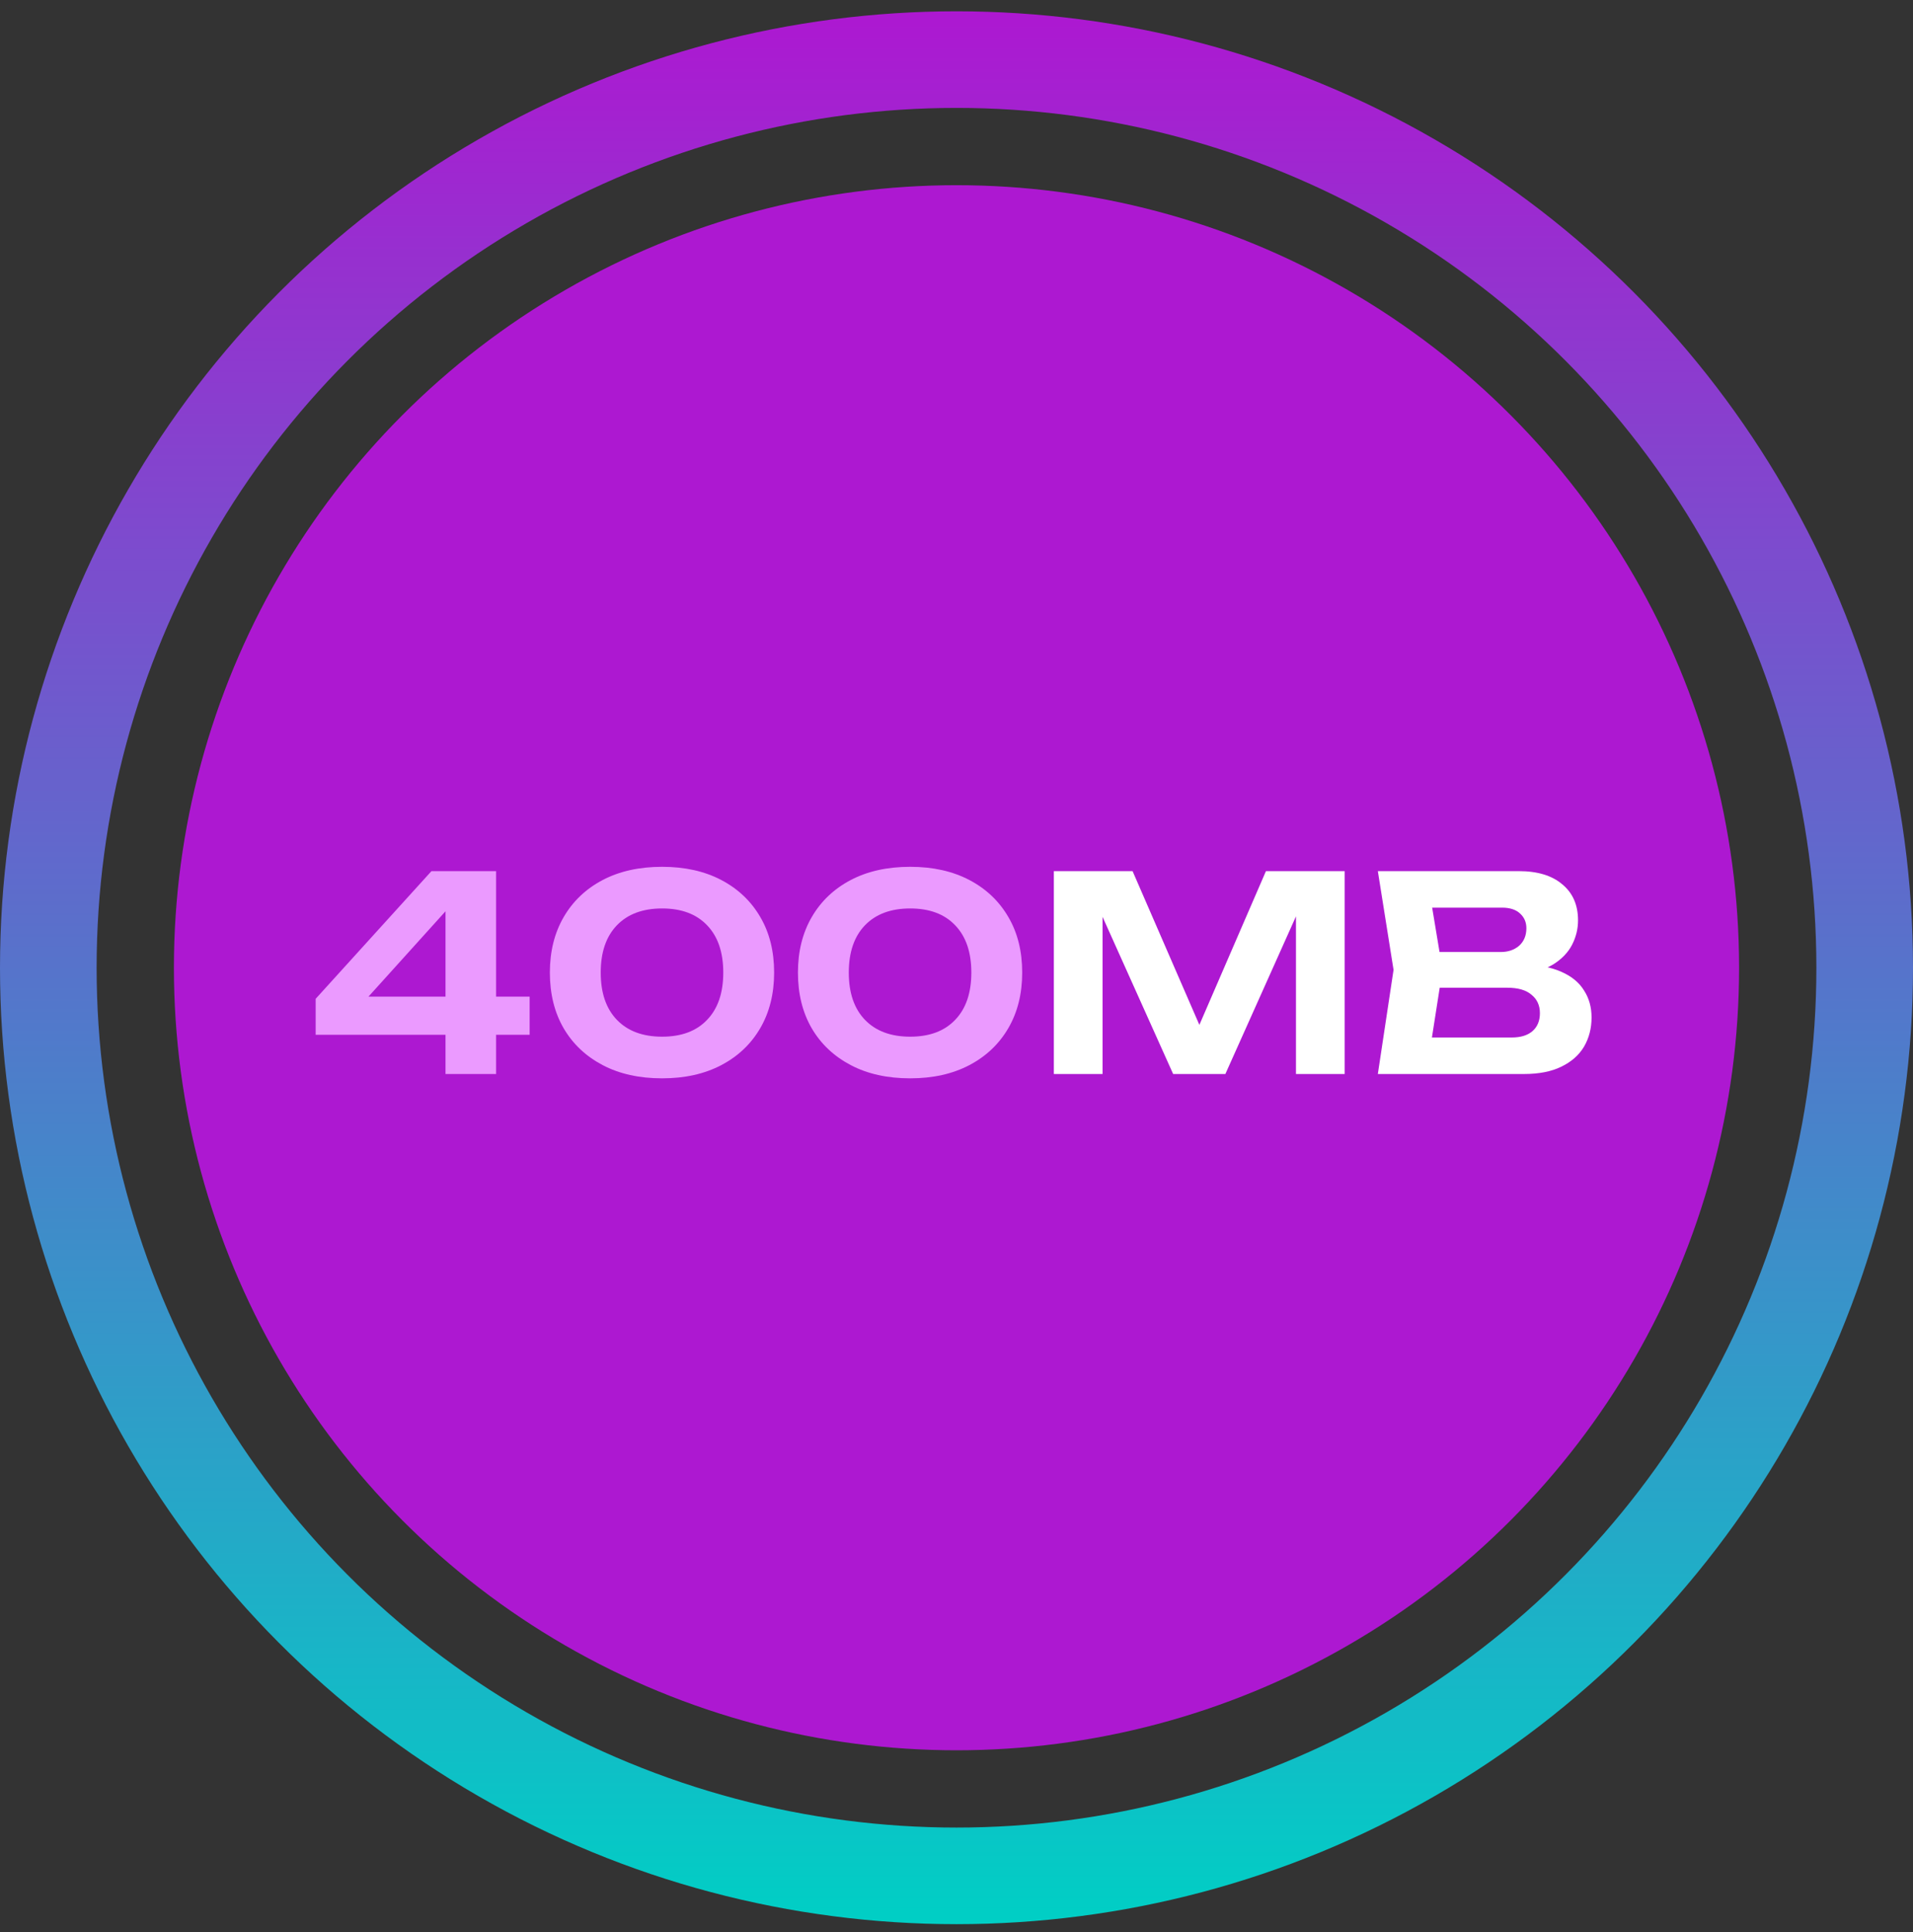 <svg xmlns="http://www.w3.org/2000/svg" width="99" height="100" viewBox="0 0 99 100" fill="none"><rect x="0" y="0" width="99" height="100" fill="#333333" stroke="none"/><circle cx="49.5" cy="50.085" r="47" stroke="url(#paint0_linear_305_1333)" stroke-width="5"></circle><circle cx="49.5" cy="50.085" r="40.5" fill="#AD18D1"></circle><path d="M25.674 45.085V55.585H23.056V46.233H23.896L18.31 52.421L18.282 51.581H27.41V53.555H16.336V51.693L22.328 45.085H25.674ZM34.266 55.809C33.081 55.809 32.054 55.58 31.186 55.123C30.318 54.666 29.646 54.031 29.17 53.219C28.694 52.398 28.456 51.436 28.456 50.335C28.456 49.243 28.694 48.286 29.17 47.465C29.646 46.644 30.318 46.004 31.186 45.547C32.054 45.09 33.081 44.861 34.266 44.861C35.442 44.861 36.464 45.09 37.332 45.547C38.2 46.004 38.872 46.644 39.348 47.465C39.824 48.277 40.062 49.234 40.062 50.335C40.062 51.427 39.824 52.384 39.348 53.205C38.872 54.026 38.2 54.666 37.332 55.123C36.464 55.58 35.442 55.809 34.266 55.809ZM34.266 53.653C35.264 53.653 36.039 53.364 36.59 52.785C37.15 52.206 37.43 51.39 37.43 50.335C37.43 49.28 37.15 48.464 36.59 47.885C36.039 47.306 35.264 47.017 34.266 47.017C33.267 47.017 32.488 47.306 31.928 47.885C31.368 48.464 31.088 49.28 31.088 50.335C31.088 51.39 31.368 52.206 31.928 52.785C32.488 53.364 33.267 53.653 34.266 53.653ZM47.104 55.809C45.918 55.809 44.892 55.58 44.024 55.123C43.156 54.666 42.484 54.031 42.008 53.219C41.532 52.398 41.294 51.436 41.294 50.335C41.294 49.243 41.532 48.286 42.008 47.465C42.484 46.644 43.156 46.004 44.024 45.547C44.892 45.09 45.918 44.861 47.104 44.861C48.28 44.861 49.302 45.09 50.17 45.547C51.038 46.004 51.71 46.644 52.186 47.465C52.662 48.277 52.9 49.234 52.9 50.335C52.9 51.427 52.662 52.384 52.186 53.205C51.71 54.026 51.038 54.666 50.17 55.123C49.302 55.58 48.28 55.809 47.104 55.809ZM47.104 53.653C48.102 53.653 48.877 53.364 49.428 52.785C49.988 52.206 50.268 51.39 50.268 50.335C50.268 49.28 49.988 48.464 49.428 47.885C48.877 47.306 48.102 47.017 47.104 47.017C46.105 47.017 45.326 47.306 44.766 47.885C44.206 48.464 43.926 49.28 43.926 50.335C43.926 51.39 44.206 52.206 44.766 52.785C45.326 53.364 46.105 53.653 47.104 53.653Z" fill="#EB9AFF"></path><path d="M69.588 45.085V55.585H67.068V46.009L67.684 46.051L63.414 55.585H60.712L56.442 46.079L57.058 46.023V55.585H54.538V45.085H58.612L62.602 54.269H61.538L65.514 45.085H69.588ZM78.558 50.433L78.781 49.915C79.603 49.934 80.275 50.06 80.797 50.293C81.329 50.526 81.722 50.848 81.974 51.259C82.235 51.66 82.365 52.127 82.365 52.659C82.365 53.219 82.235 53.723 81.974 54.171C81.712 54.61 81.32 54.955 80.797 55.207C80.284 55.459 79.64 55.585 78.865 55.585H71.305L72.118 50.195L71.305 45.085H78.6C79.57 45.085 80.322 45.314 80.853 45.771C81.395 46.219 81.665 46.84 81.665 47.633C81.665 48.072 81.563 48.492 81.358 48.893C81.152 49.294 80.826 49.635 80.377 49.915C79.93 50.186 79.323 50.358 78.558 50.433ZM73.909 54.941L72.901 53.695H78.236C78.693 53.695 79.047 53.588 79.299 53.373C79.561 53.149 79.692 52.836 79.692 52.435C79.692 52.034 79.547 51.716 79.257 51.483C78.978 51.24 78.558 51.119 77.998 51.119H73.629V49.271H77.662C78.044 49.271 78.362 49.164 78.614 48.949C78.865 48.725 78.992 48.422 78.992 48.039C78.992 47.731 78.884 47.479 78.669 47.283C78.455 47.078 78.142 46.975 77.731 46.975H72.915L73.909 45.729L74.651 50.195L73.909 54.941Z" fill="white"></path><defs><linearGradient id="paint0_linear_305_1333" x1="49.5" y1="0.585" x2="49.5" y2="99.585" gradientUnits="userSpaceOnUse"><stop stop-color="#AD18D1"></stop><stop offset="1" stop-color="#00CFC5"></stop></linearGradient></defs></svg>